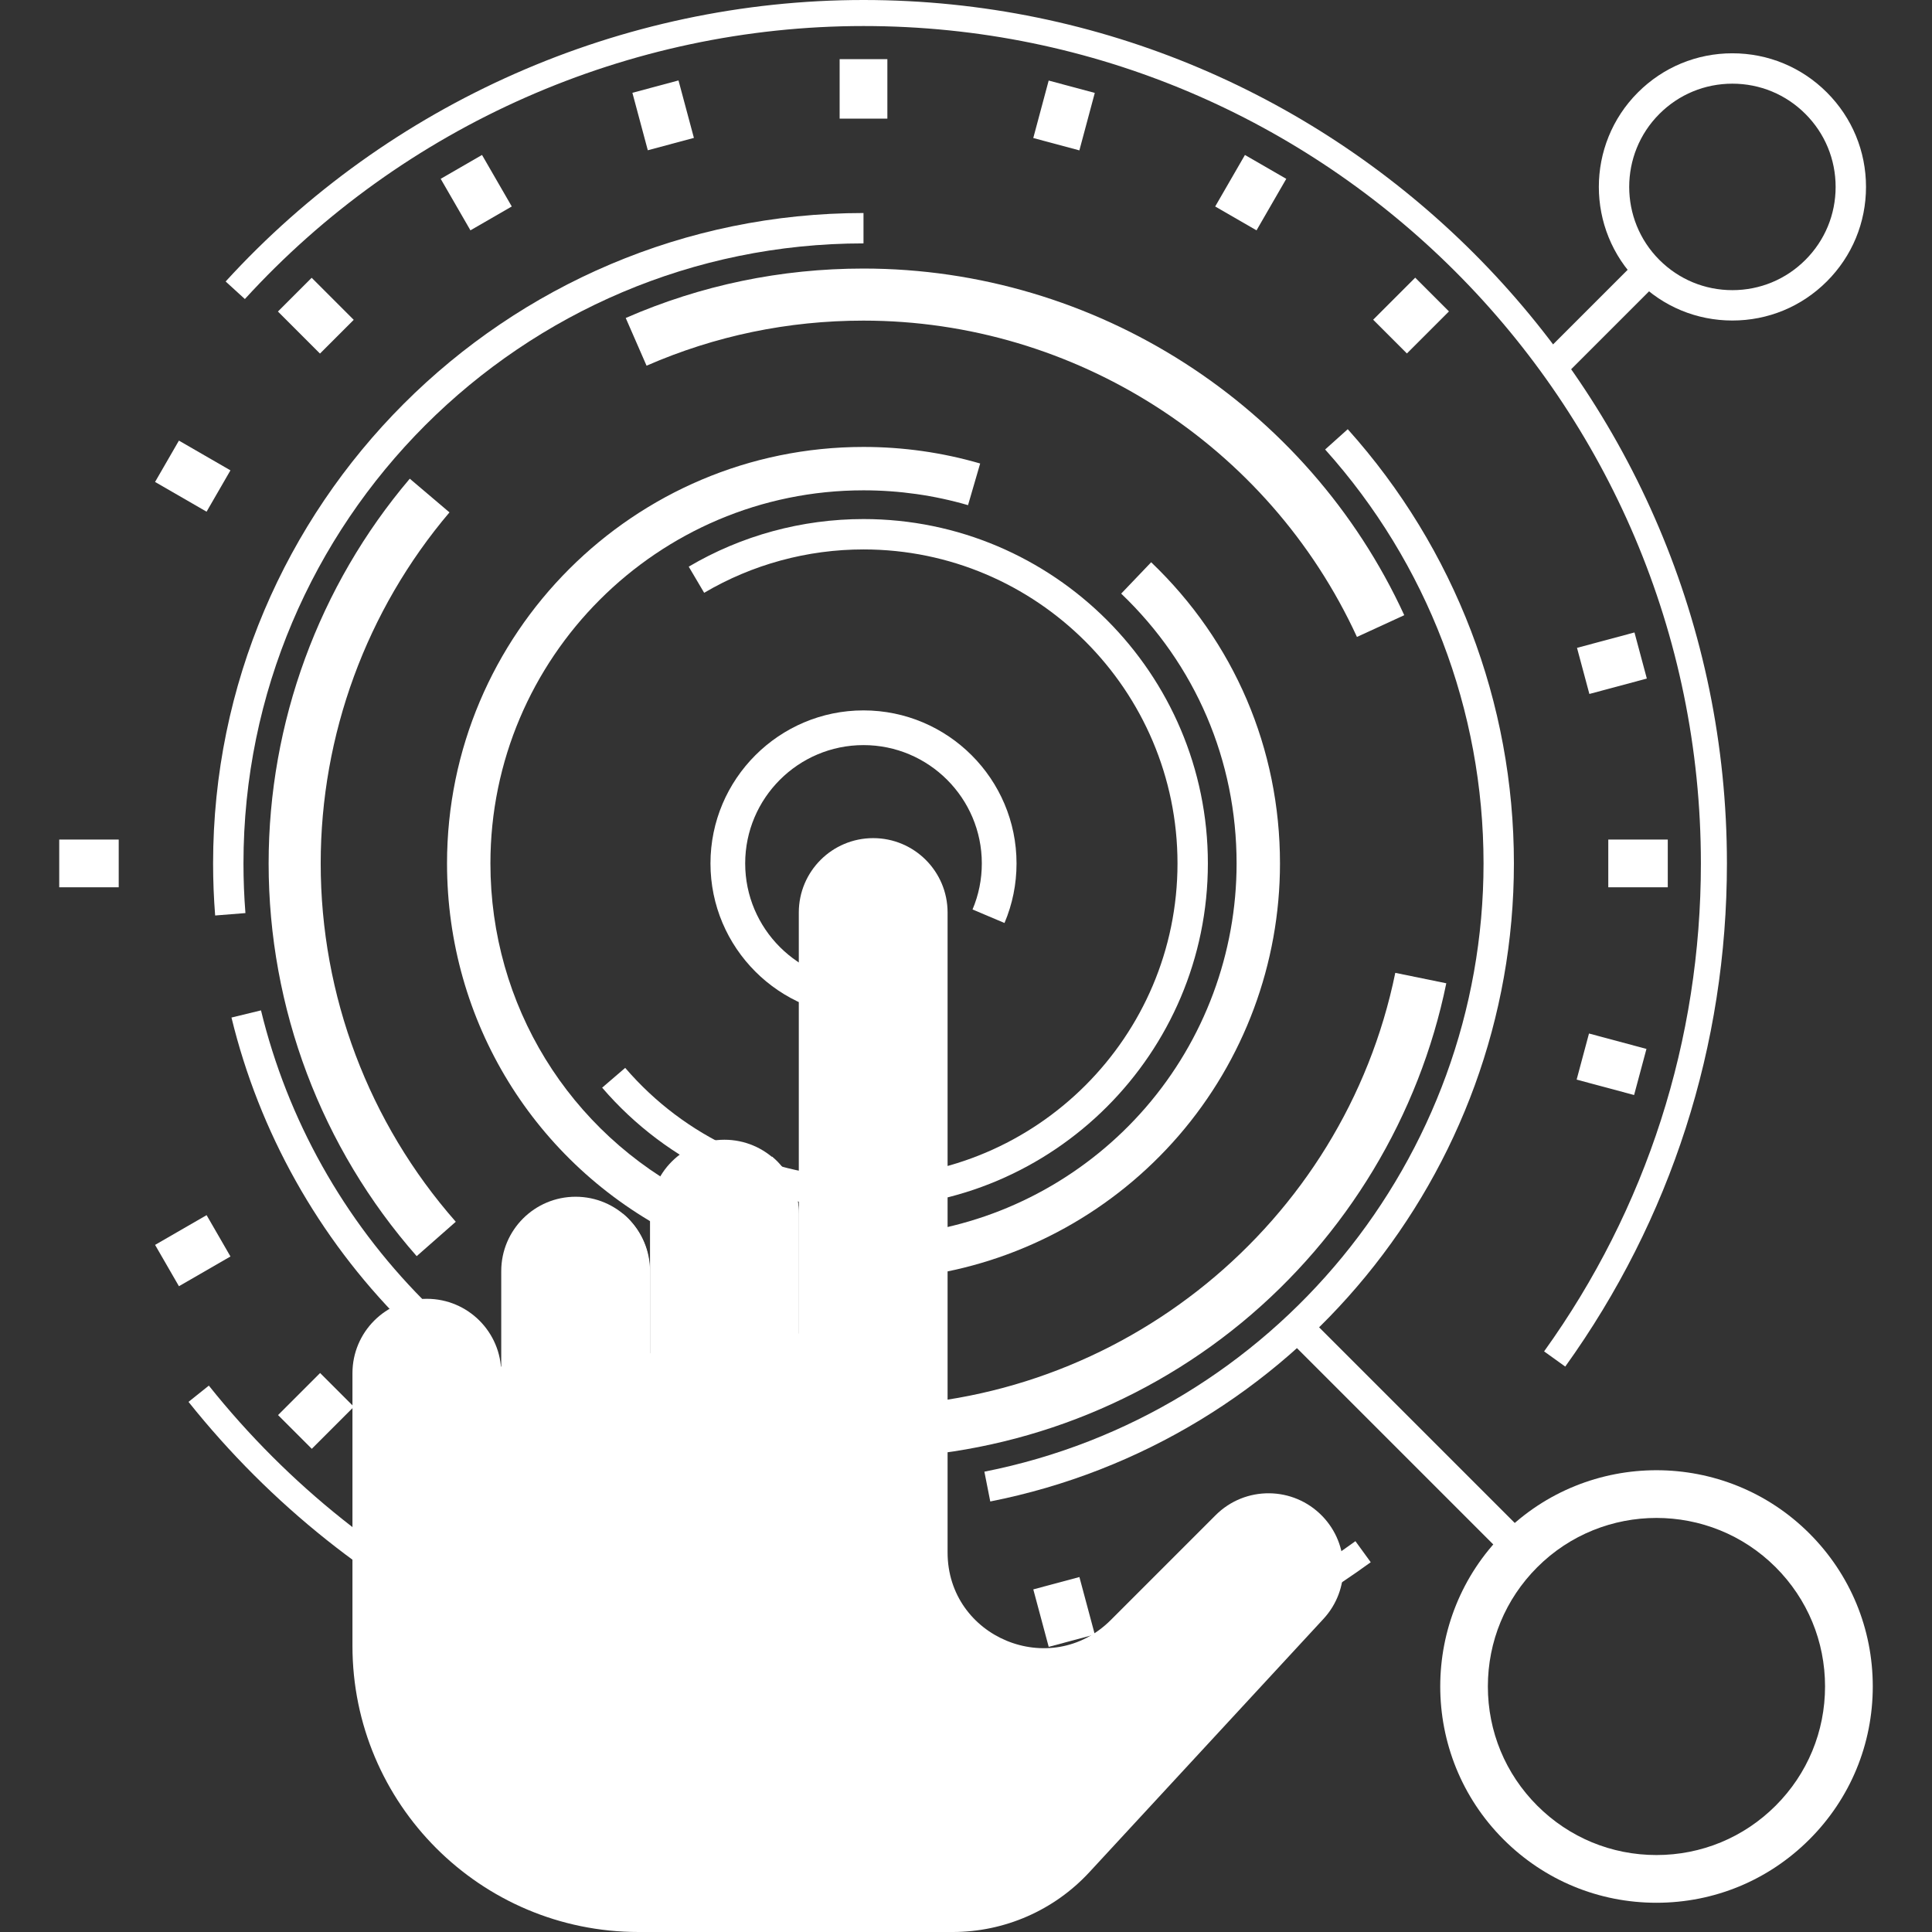 <!DOCTYPE svg PUBLIC "-//W3C//DTD SVG 1.1//EN" "http://www.w3.org/Graphics/SVG/1.1/DTD/svg11.dtd">
<!-- Uploaded to: SVG Repo, www.svgrepo.com, Transformed by: SVG Repo Mixer Tools -->
<svg version="1.1" id="Capa_1" xmlns="http://www.w3.org/2000/svg" xmlns:xlink="http://www.w3.org/1999/xlink" viewBox="0 0 445.262 445.262" xml:space="preserve" width="800px" height="800px" fill="#000000">
<rect x="0" y="0" width="445.262" height="445.262" fill="#333333" stroke="none"/>
<g id="SVGRepo_bgCarrier" stroke-width="0"/>
<g id="SVGRepo_tracerCarrier" stroke-linecap="round" stroke-linejoin="round"/>
<g id="SVGRepo_iconCarrier"> <g> <path style="fill:#ffffff;" d="M213.797,293.843l-1.529-9.883c20.058-3.103,38.458-13.316,51.81-28.758 c13.488-15.599,20.916-35.562,20.916-56.211c0-23.712-9.446-45.795-26.597-62.181l6.908-7.23 c19.145,18.291,29.689,42.942,29.689,69.412c0,23.051-8.293,45.337-23.352,62.752C256.739,278.977,236.196,290.377,213.797,293.843 z"/> <path style="fill:#ffffff;" d="M155.616,284.629c-32.44-16.468-52.592-49.283-52.592-85.639c0-52.926,43.059-95.985,95.985-95.985 c9.142,0,18.188,1.284,26.885,3.817l-2.796,9.601c-7.789-2.268-15.894-3.418-24.089-3.418c-47.412,0-85.985,38.573-85.985,85.985 c0,32.569,18.055,61.967,47.118,76.722L155.616,284.629z"/> <path style="fill:#ffffff;" d="M199.009,278.354c-23.171,0-45.125-10.09-60.233-27.684l5.311-4.561 c13.777,16.043,33.796,25.245,54.923,25.245c39.901,0,72.364-32.462,72.364-72.364c0-39.901-32.462-72.364-72.364-72.364 c-12.943,0-25.643,3.457-36.724,9.997l-3.558-6.028c12.159-7.176,26.088-10.969,40.282-10.969 c43.761,0,79.364,35.603,79.364,79.364C278.372,242.752,242.77,278.354,199.009,278.354z"/> <path style="fill:#ffffff;" d="M199.009,234.259c-19.447,0-35.269-15.821-35.269-35.269c0-19.447,15.821-35.268,35.269-35.268 c19.447,0,35.268,15.821,35.268,35.268c0,4.759-0.933,9.378-2.773,13.729l-7.368-3.116c1.421-3.36,2.141-6.931,2.141-10.613 c0-15.036-12.232-27.268-27.268-27.268c-15.036,0-27.269,12.232-27.269,27.268c0,15.036,12.232,27.269,27.269,27.269 c2.768,0,5.496-0.412,8.11-1.225l2.376,7.639C206.111,233.725,202.583,234.259,199.009,234.259z"/> <path style="fill:#ffffff;" d="M96.032,289.501c-22.003-25.016-34.122-57.16-34.122-90.511c0-32.463,11.552-63.952,32.529-88.667 l9.149,7.765C84.45,140.637,73.91,169.368,73.91,198.99c0,30.433,11.056,59.762,31.132,82.585L96.032,289.501z"/> <path style="fill:#ffffff;" d="M312.732,146.793c-20.361-44.286-65-72.901-113.723-72.901c-17.383,0-34.205,3.496-49.999,10.39 l-4.801-10.998c17.317-7.559,35.754-11.392,54.799-11.392c53.395,0,102.313,31.358,124.626,79.889L312.732,146.793z"/> <path style="fill:#ffffff;" d="M199.009,336.089c-25.073,0-49.604-6.832-70.94-19.758l6.218-10.264 c19.462,11.79,41.842,18.021,64.723,18.021c59.171,0,110.714-42.006,122.556-99.88l11.757,2.405 c-6.239,30.487-22.967,58.247-47.104,78.167C261.754,324.969,230.782,336.089,199.009,336.089z"/> <path style="fill:#ffffff;" d="M228.223,346.04l-1.356-6.867c66.658-13.17,115.038-72.125,115.038-140.183 c0-35.283-12.965-69.162-36.506-95.398l5.21-4.675c24.695,27.522,38.296,63.062,38.296,100.073 C348.905,270.381,298.151,332.224,228.223,346.04z"/> <path style="fill:#ffffff;" d="M162.213,344.336c-26.332-6.646-50.415-20.41-69.646-39.804 c-19.241-19.404-32.803-43.617-39.22-70.021l6.802-1.653c6.116,25.166,19.045,48.246,37.389,66.745 c18.334,18.49,41.291,31.611,66.388,37.945L162.213,344.336z"/> <path style="fill:#ffffff;" d="M49.585,210.99c-0.314-3.967-0.473-8.004-0.473-12c0-82.653,67.243-149.896,149.896-149.896v7 c-78.793,0-142.896,64.103-142.896,142.896c0,3.812,0.152,7.663,0.452,11.447L49.585,210.99z"/> <path style="fill:#ffffff;" d="M199.009,397.98c-60.846,0-117.547-27.298-155.564-74.895l4.688-3.744 c36.872,46.163,91.864,72.639,150.876,72.639c41.063,0,80.266-12.723,113.371-36.792l3.528,4.853 C281.771,384.861,241.348,397.98,199.009,397.98z"/> <path style="fill:#ffffff;" d="M360.737,314.951l-4.873-3.5c23.64-32.913,36.135-71.801,36.135-112.461 C391.998,92.575,305.424,6,199.009,6C144.902,6,92.936,28.933,56.435,68.919l-4.432-4.045C89.638,23.646,143.22,0,199.009,0 c109.723,0,198.99,89.267,198.99,198.99C397.998,240.914,385.114,281.012,360.737,314.951z"/> <rect x="193.509" y="13.631" style="fill:#ffffff;" width="11" height="13.71"/> <rect x="193.509" y="370.639" style="fill:#ffffff;" width="11" height="13.71"/> <rect x="145.953" y="21.069" transform="matrix(0.259 0.966 -0.966 0.259 138.923 -127.909)" style="fill:#ffffff;" width="13.71" height="11"/> <rect x="238.353" y="365.911" transform="matrix(0.259 0.966 -0.966 0.259 540.503 38.433)" style="fill:#ffffff;" width="13.71" height="11"/> <rect x="102.901" y="38.902" transform="matrix(0.5 0.866 -0.866 0.5 93.329 -72.851)" style="fill:#ffffff;" width="13.711" height="11"/> <rect x="281.405" y="348.079" transform="matrix(0.5 0.866 -0.866 0.5 450.337 -72.852)" style="fill:#ffffff;" width="13.71" height="11"/> <rect x="65.932" y="67.269" transform="matrix(0.707 0.707 -0.707 0.707 72.775 -30.155)" style="fill:#ffffff;" width="13.71" height="11"/> <rect x="37.565" y="104.238" transform="matrix(0.866 0.5 -0.5 0.866 60.823 -7.507)" style="fill:#ffffff;" width="13.71" height="11"/> <rect x="364.574" y="239.69" transform="matrix(0.966 0.259 -0.259 0.966 76.112 -87.775)" style="fill:#ffffff;" width="13.71" height="11"/> <rect x="13.65" y="193.49" style="fill:#ffffff;" width="13.71" height="11"/> <rect x="370.657" y="193.49" style="fill:#ffffff;" width="13.71" height="11"/> <rect x="365.93" y="145.935" transform="matrix(0.259 0.966 -0.966 0.259 422.89 -245.527)" style="fill:#ffffff;" width="11" height="13.71"/> <rect x="38.92" y="281.387" transform="matrix(0.5 0.866 -0.866 0.5 271.835 105.653)" style="fill:#ffffff;" width="11" height="13.71"/> <rect x="67.287" y="318.356" transform="matrix(0.707 0.707 -0.707 0.707 251.278 43.784)" style="fill:#ffffff;" width="11" height="13.71"/> <rect x="319.729" y="65.914" transform="matrix(0.707 0.707 -0.707 0.707 146.713 -208.658)" style="fill:#ffffff;" width="11" height="13.71"/> <rect x="104.257" y="346.724" transform="matrix(0.866 0.5 -0.5 0.866 191.493 -7.508)" style="fill:#ffffff;" width="11" height="13.71"/> <rect x="282.76" y="37.547" transform="matrix(0.866 0.5 -0.5 0.866 60.82 -138.181)" style="fill:#ffffff;" width="11" height="13.71"/> <rect x="147.308" y="364.556" transform="matrix(0.966 0.259 -0.259 0.966 101.325 -26.893)" style="fill:#ffffff;" width="11" height="13.71"/> <rect x="239.709" y="19.714" transform="matrix(0.966 0.259 -0.259 0.966 15.233 -62.563)" style="fill:#ffffff;" width="11" height="13.71"/> <g> <path style="fill:#ffffff;" d="M115.519,339.205v-46.251c0-9.469,7.676-17.145,17.145-17.145h0 c9.469,0,17.145,7.676,17.145,17.145v30.173L115.519,339.205z"/> <path style="fill:#ffffff;" d="M149.808,324.121v-44.305c0-9.469,7.676-17.145,17.145-17.145h0 c9.469,0,17.145,7.676,17.145,17.145v49.887"/> <path style="fill:#ffffff;" d="M184.098,307.308v-97.003c0-9.469,7.676-17.145,17.145-17.145h0 c9.469,0,17.145,7.676,17.145,17.145v147.474c0,19.63,23.733,29.461,37.614,15.58l24.157-24.157 c6.81-6.81,17.879-6.722,24.58,0.196v0c6.368,6.575,6.49,16.979,0.277,23.701l-53.954,58.38 c-8.121,8.787-19.542,13.783-31.506,13.783H147.17c-36.418,0-65.941-29.523-65.941-65.941v-62.844 c0-9.469,7.676-17.145,17.145-17.145h0c9.469,0,17.145,7.676,17.145,17.145"/> </g> <path style="fill:#ffffff;" d="M399.258,73.869c-8.225,0-15.958-3.203-21.773-9.019c-12.006-12.006-12.006-31.541,0-43.547 c5.816-5.816,13.549-9.019,21.774-9.019c8.225,0,15.958,3.203,21.774,9.019h0h0c5.816,5.816,9.019,13.549,9.019,21.774 s-3.203,15.958-9.02,21.774C415.216,70.666,407.483,73.869,399.258,73.869z M399.258,19.284c-6.355,0-12.33,2.475-16.824,6.969 c-9.276,9.277-9.276,24.371,0,33.648c4.494,4.494,10.469,6.969,16.824,6.969c6.355,0,12.33-2.475,16.824-6.969 c4.494-4.494,6.969-10.469,6.969-16.824s-2.475-12.33-6.969-16.824h0C411.588,21.759,405.613,19.284,399.258,19.284z"/> <path style="fill:#ffffff;" d="M381.758,438.524c-13.317,0-25.836-5.186-35.252-14.602c-19.438-19.438-19.438-51.067,0-70.506 c19.438-19.438,51.067-19.438,70.505,0l0,0c9.417,9.417,14.602,21.936,14.602,35.253s-5.186,25.836-14.602,35.253 S395.074,438.524,381.758,438.524z M381.758,349.833c-9.95,0-19.899,3.787-27.474,11.362c-7.339,7.339-11.38,17.096-11.38,27.475 s4.042,20.136,11.38,27.475c7.338,7.339,17.096,11.38,27.474,11.38s20.136-4.042,27.475-11.38s11.38-17.096,11.38-27.475 s-4.042-20.136-11.38-27.475C401.658,353.62,391.707,349.833,381.758,349.833z"/> <rect x="365.47" y="57.824" transform="matrix(0.707 0.707 -0.707 0.707 159.929 -239.404)" style="fill:#ffffff;" width="7" height="31.08"/> <rect x="288.363" y="328.111" transform="matrix(0.707 0.707 -0.707 0.707 329.585 -132.471)" style="fill:#ffffff;" width="72.674" height="7.001"/> <g> <path style="fill:#ffffff;" d="M115.322,316.503v22.792h-6.2v-36.015c0.4,0.34,0.793,0.695,1.163,1.065 C113.396,307.455,115.322,311.752,115.322,316.503z"/> <path style="fill:#ffffff;" d="M149.713,292.91v35.155h-6.208v-48.378c0.408,0.34,0.801,0.695,1.171,1.065 C147.788,283.863,149.713,288.168,149.713,292.91z"/> <path style="fill:#ffffff;" d="M184.098,279.732v48.763h-6.208v-61.979c0.408,0.34,0.801,0.695,1.171,1.065 C182.172,270.692,184.098,274.982,184.098,279.732z"/> </g> </g> </g>
</svg>